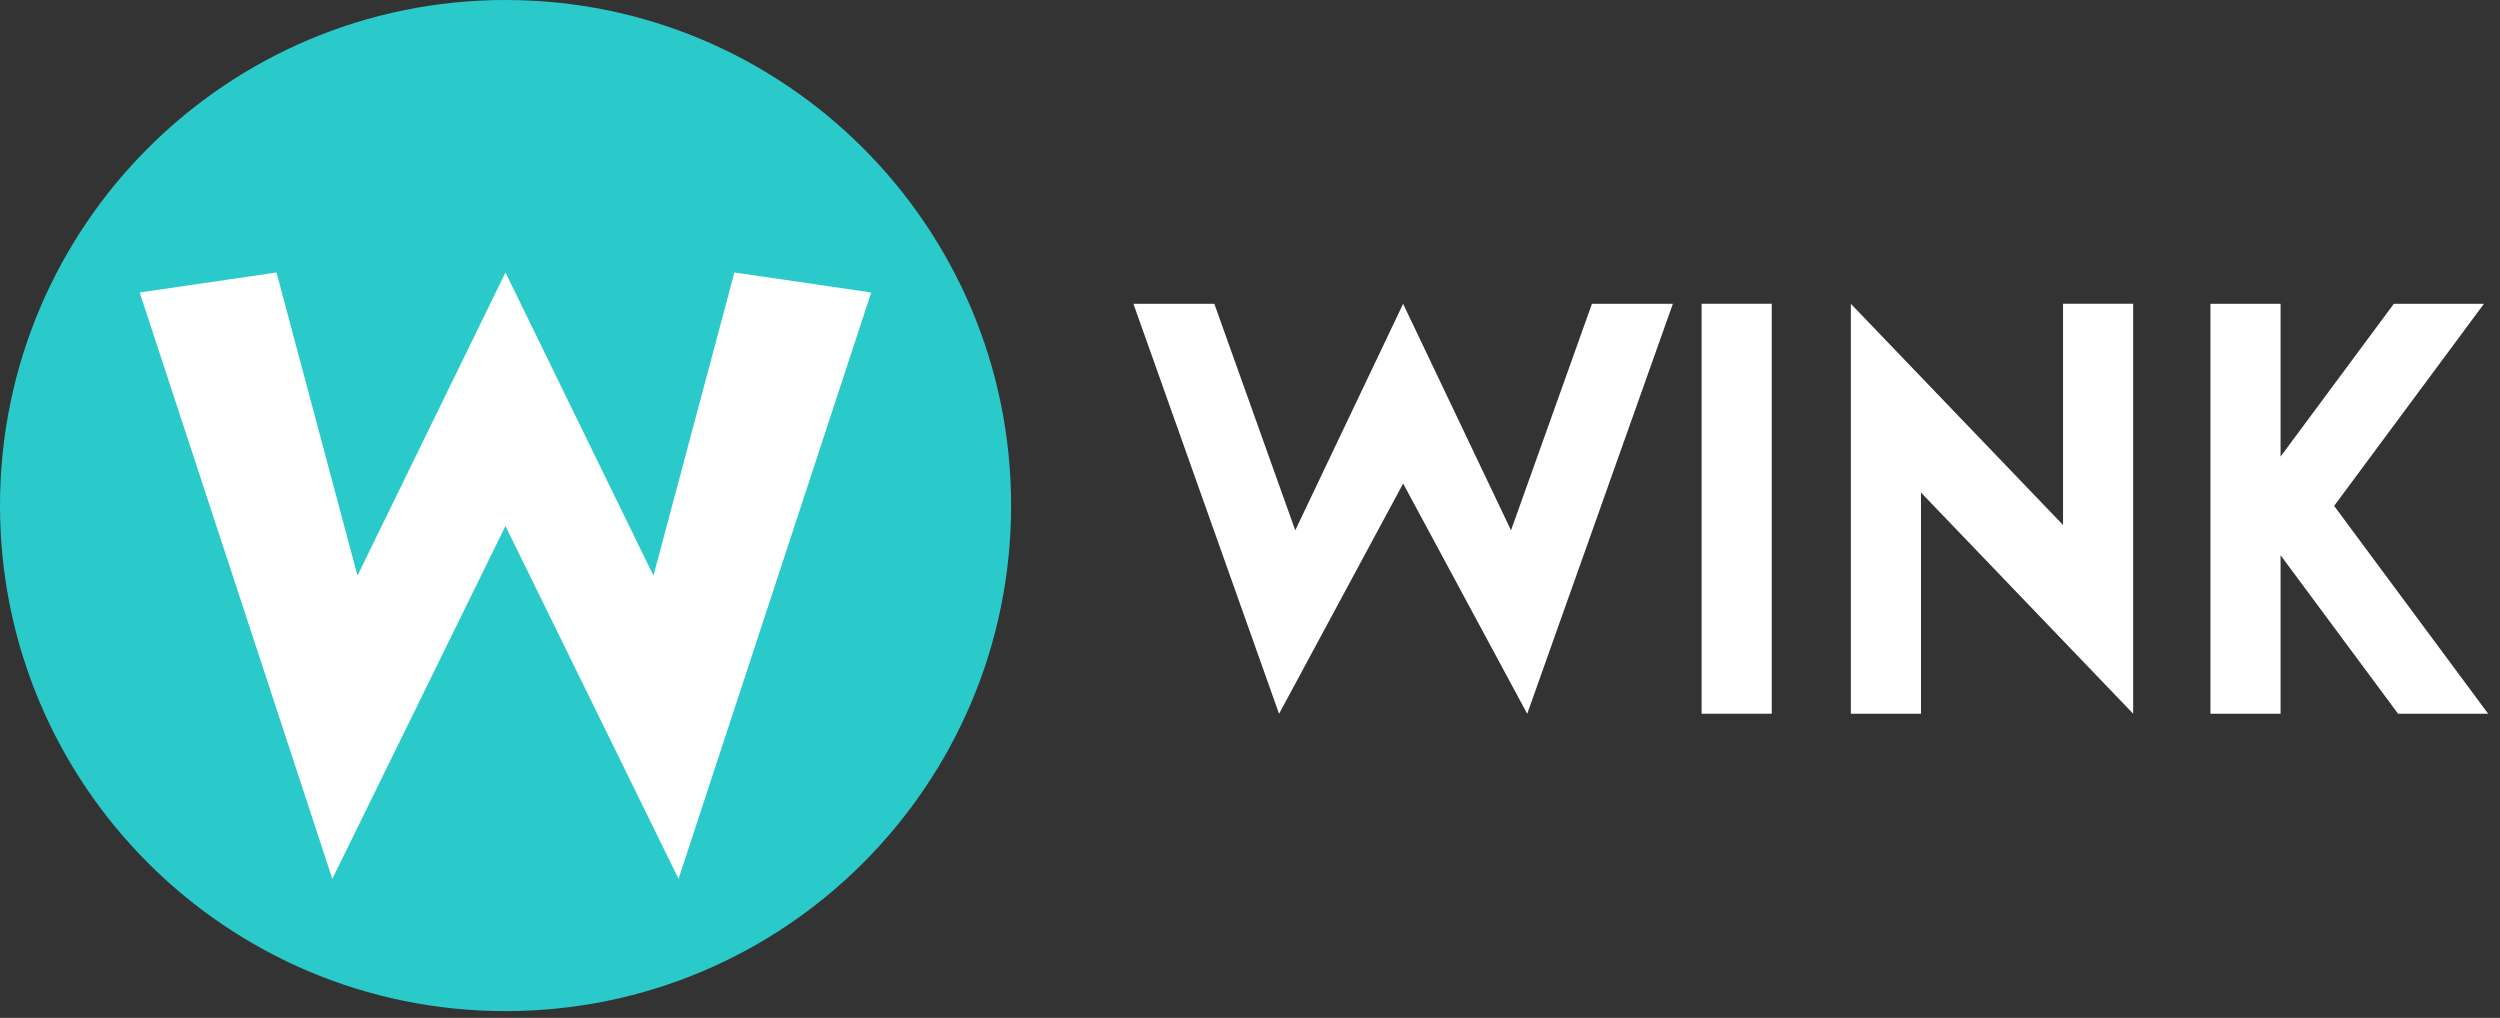 <svg width="140" height="57" viewBox="0 0 140 57" fill="none" xmlns="http://www.w3.org/2000/svg">
<rect x="0" y="0" width="140" height="57" fill="#333333" stroke="none"/>
<g clip-path="url(#clip0_246_1096)">
<path d="M28.311 56.622C43.947 56.622 56.622 43.947 56.622 28.311C56.622 12.675 43.947 0 28.311 0C12.675 0 0 12.675 0 28.311C0 43.947 12.675 56.622 28.311 56.622Z" fill="#2BCACA"/>
<path d="M41.127 15.259L36.593 32.235L28.306 15.259L20.019 32.235L15.484 15.259L7.822 16.379L18.611 49.216L28.305 29.453L37.999 49.216L48.789 16.379L41.127 15.259Z" fill="white"/>
<path d="M84.617 29.698L78.575 17.014L72.534 29.698L68.003 17.014H63.472L71.628 39.972L78.576 27.078L85.524 39.972L93.68 17.014H89.149L84.617 29.698Z" fill="white"/>
<path d="M99.218 17.01H95.291V39.968H99.218V17.01Z" fill="white"/>
<path d="M115.53 29.398L103.648 17.014V39.968H107.575V27.583L119.457 39.967V17.01H115.53V29.398Z" fill="white"/>
<path d="M130.711 28.331L139.102 17.011H134.056L127.712 25.569V17.011H123.785V39.968H127.712V31.093L134.291 39.968H139.337L130.711 28.331Z" fill="white"/>
</g>
<defs>
<clipPath id="clip0_246_1096">
<rect width="139.338" height="56.622" fill="white"/>
</clipPath>
</defs>
</svg>
